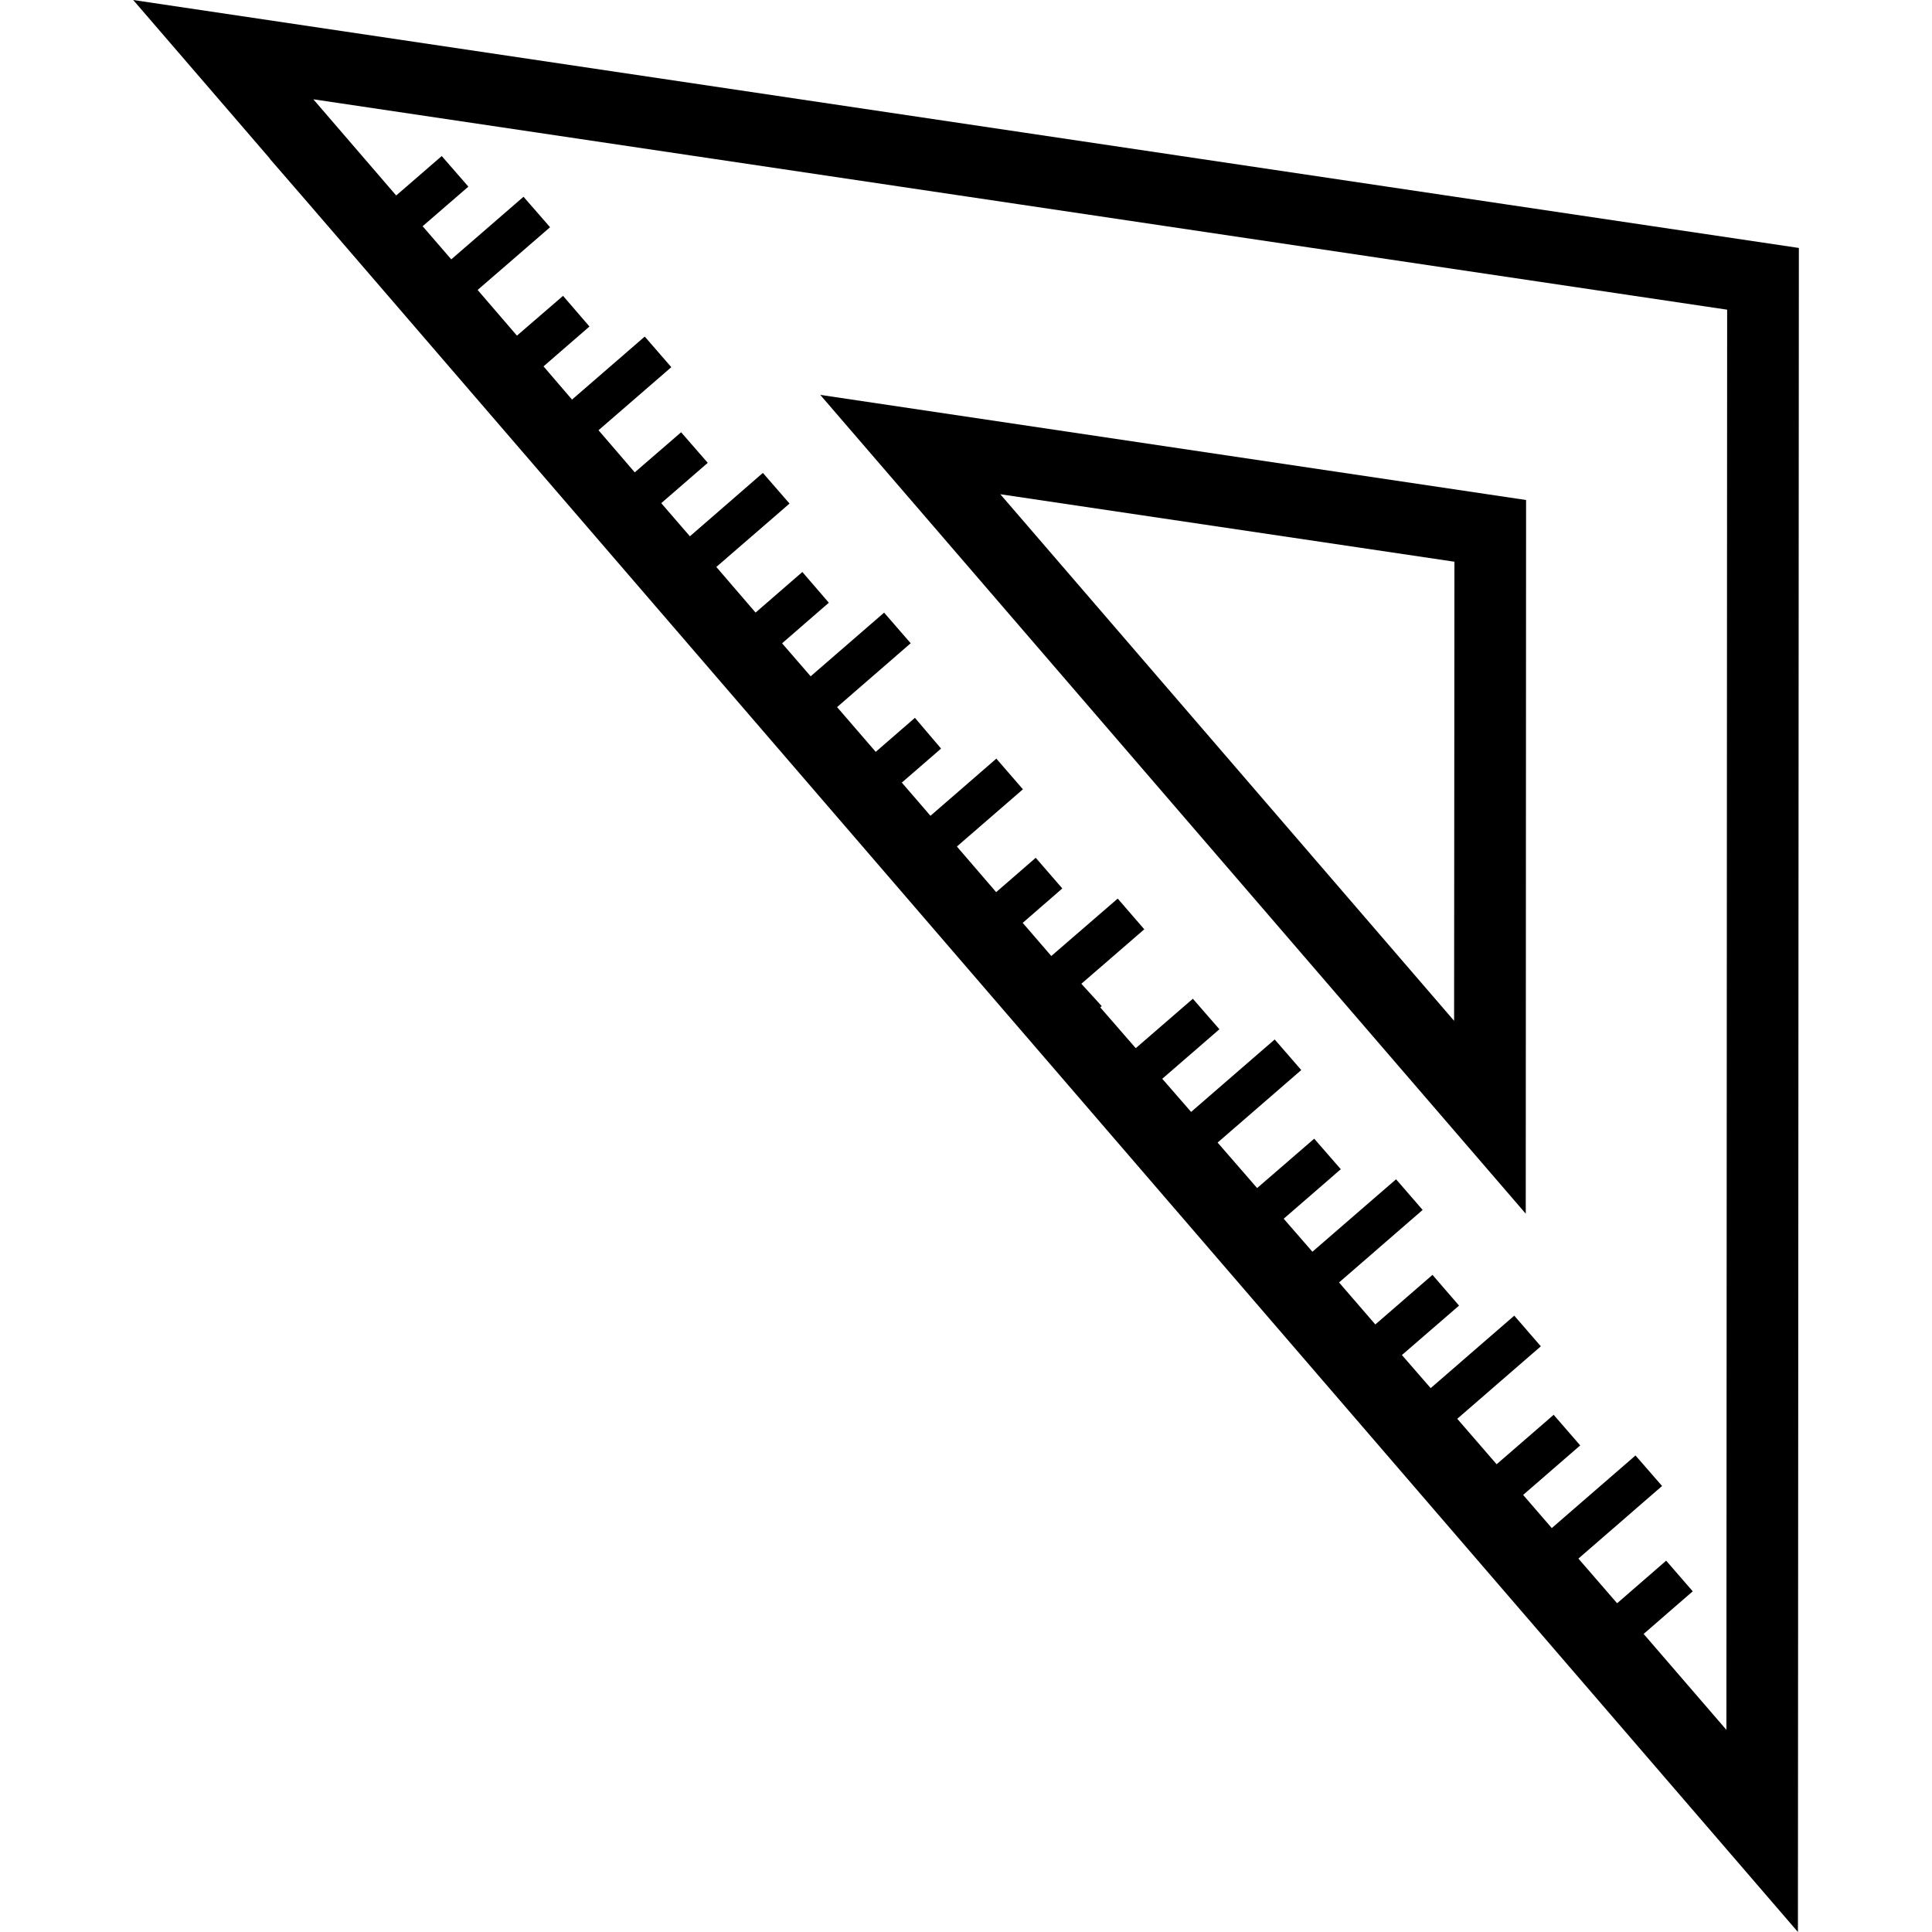 <?xml version="1.0" encoding="iso-8859-1"?>
<!-- Uploaded to: SVG Repo, www.svgrepo.com, Generator: SVG Repo Mixer Tools -->
<!DOCTYPE svg PUBLIC "-//W3C//DTD SVG 1.1//EN" "http://www.w3.org/Graphics/SVG/1.1/DTD/svg11.dtd">
<svg fill="#000000" version="1.1" id="Capa_1" xmlns="http://www.w3.org/2000/svg" xmlns:xlink="http://www.w3.org/1999/xlink" 
	 width="800px" height="800px" viewBox="0 0 28.797 28.798"
	 xml:space="preserve">
<g>
	<g>
		<path d="M1.985,0l2.039,2.366L4.022,2.368l0.589,0.68l22.188,25.75l0.014-25.102L1.985,0z M25.733,25.785l-1.234-1.43l0.732-0.635
			l-0.396-0.457l-0.731,0.635l-0.577-0.666l1.247-1.082l-0.396-0.455l-1.248,1.082l-0.427-0.494l0.851-0.738l-0.396-0.456
			l-0.85,0.737l-0.587-0.678l1.246-1.08l-0.396-0.457l-1.246,1.08l-0.429-0.493l0.852-0.737l-0.396-0.458L20.5,19.742l-0.541-0.626
			l1.246-1.081l-0.396-0.457l-1.247,1.08l-0.428-0.492l0.851-0.738l-0.396-0.455l-0.851,0.736l-0.589-0.678l1.247-1.081
			l-0.396-0.456l-1.246,1.08l-0.43-0.494l0.852-0.738l-0.396-0.455l-0.851,0.737l-0.529-0.608l0.021-0.02l-0.303-0.332l0.938-0.812
			l-0.396-0.458l-0.99,0.856l-0.426-0.494l0.59-0.513l-0.396-0.457l-0.59,0.512l-0.585-0.68l0.984-0.853l-0.396-0.457l-0.982,0.852
			l-0.427-0.495l0.585-0.507L13.637,10.7l-0.584,0.507l-0.576-0.667l1.097-0.952l-0.396-0.456l-1.095,0.949l-0.426-0.492
			l0.697-0.605l-0.395-0.458l-0.697,0.605l-0.585-0.68l1.091-0.945l-0.397-0.457l-1.088,0.945L9.856,7.5l0.693-0.601l-0.397-0.456
			L9.461,7.041l-0.54-0.628l1.085-0.94L9.61,5.017L8.526,5.956L8.101,5.461l0.685-0.594L8.392,4.41L7.705,5.003L7.119,4.322
			l1.08-0.935L7.803,2.933L6.726,3.866L6.299,3.372l0.682-0.59L6.584,2.326L5.905,2.914L4.67,1.48l21.074,3.136L25.733,25.785z"/>
		<path d="M22.747,7.453L12.226,5.886l10.516,12.205L22.747,7.453z M21.674,15.216L14.91,7.367l6.769,1.006L21.674,15.216z"/>
	</g>
</g>
</svg>